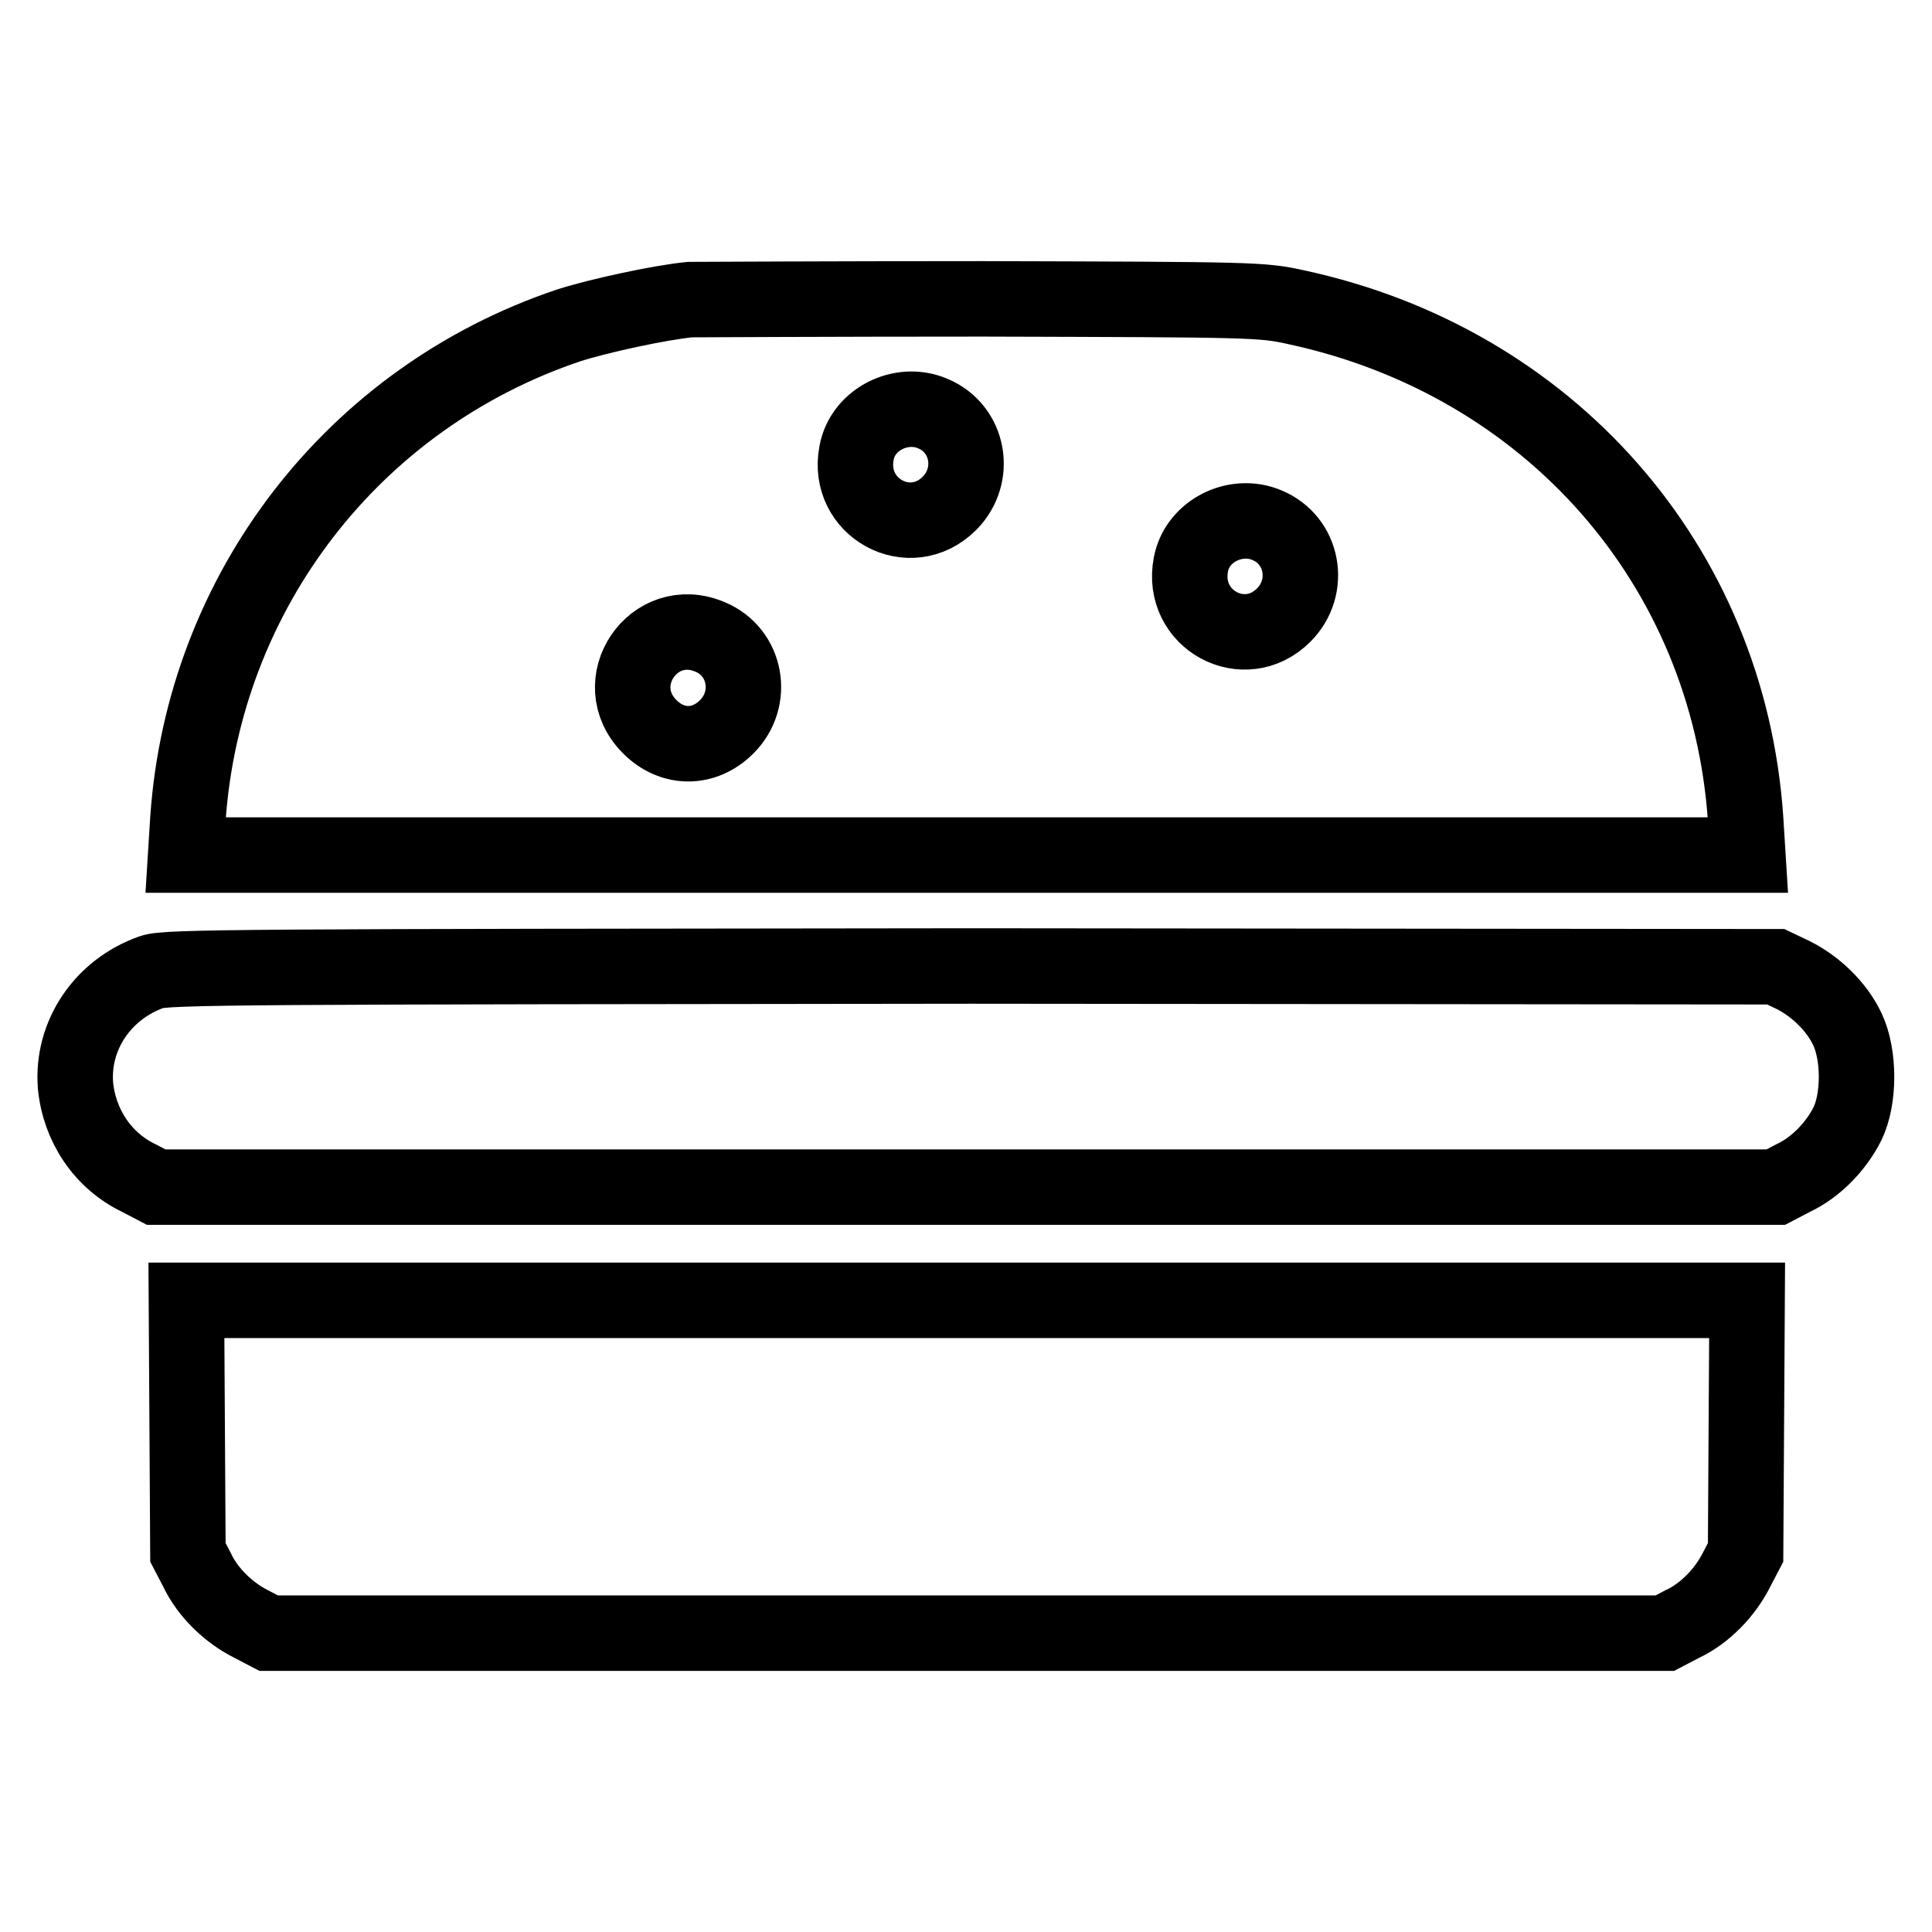 <?xml version="1.0" encoding="utf-8"?>
<!-- Svg Vector Icons : http://www.onlinewebfonts.com/icon -->
<!DOCTYPE svg PUBLIC "-//W3C//DTD SVG 1.1//EN" "http://www.w3.org/Graphics/SVG/1.1/DTD/svg11.dtd">
<svg version="1.1" xmlns="http://www.w3.org/2000/svg" xmlns:xlink="http://www.w3.org/1999/xlink" x="0px" y="0px" viewBox="0 0 256 256" enable-background="new 0 0 256 256" xml:space="preserve">
<g><g><g><path stroke-width="10" fill-opacity="0" stroke="#000000"  d="M91.4,39.7c-4,0.4-11.9,2.1-16,3.4C46.8,52.7,27,78.4,24.9,108.5l-0.3,4.8h103.5h103.5l-0.3-4.8c-2.3-33.6-26-60.6-59.6-67.8c-4.5-1-5.7-1-41.5-1.1C109.8,39.6,92.4,39.7,91.4,39.7z M123.6,54.8c4.8,2,5.9,8.2,2.2,11.9c-5.2,5.2-13.7,0.6-12.3-6.7C114.3,55.6,119.4,53,123.6,54.8z M167.9,69.6c4.8,2,5.9,8.2,2.2,11.9c-5.2,5.2-13.7,0.6-12.3-6.7C158.6,70.4,163.7,67.8,167.9,69.6z M94.1,84.4c4.8,2,5.9,8.2,2.2,11.9c-3,3-7.2,3-10.2,0C80.3,90.5,86.6,81.2,94.1,84.4z"/><path stroke-width="10" fill-opacity="0" stroke="#000000"  d="M20.1,128.8c-6.5,2.3-10.6,8.4-10.1,15c0.5,5.3,3.6,10,8.4,12.3l2.3,1.2h107.3h107.3l2.3-1.2c3-1.4,5.7-4.2,7.2-7.2c1.6-3.3,1.6-9.1,0-12.5c-1.4-3-4.2-5.7-7.2-7.2l-2.3-1.1l-106.6-0.1C32.7,128.1,22,128.1,20.1,128.8z"/><path stroke-width="10" fill-opacity="0" stroke="#000000"  d="M24.8,189l0.1,16.7l1.2,2.3c1.4,3,4.2,5.7,7.2,7.2l2.3,1.2h92.5h92.5l2.3-1.2c3-1.4,5.7-4.2,7.2-7.2l1.2-2.3l0.1-16.7l0.1-16.7H128.1H24.7L24.8,189z"/></g></g></g>
</svg>
